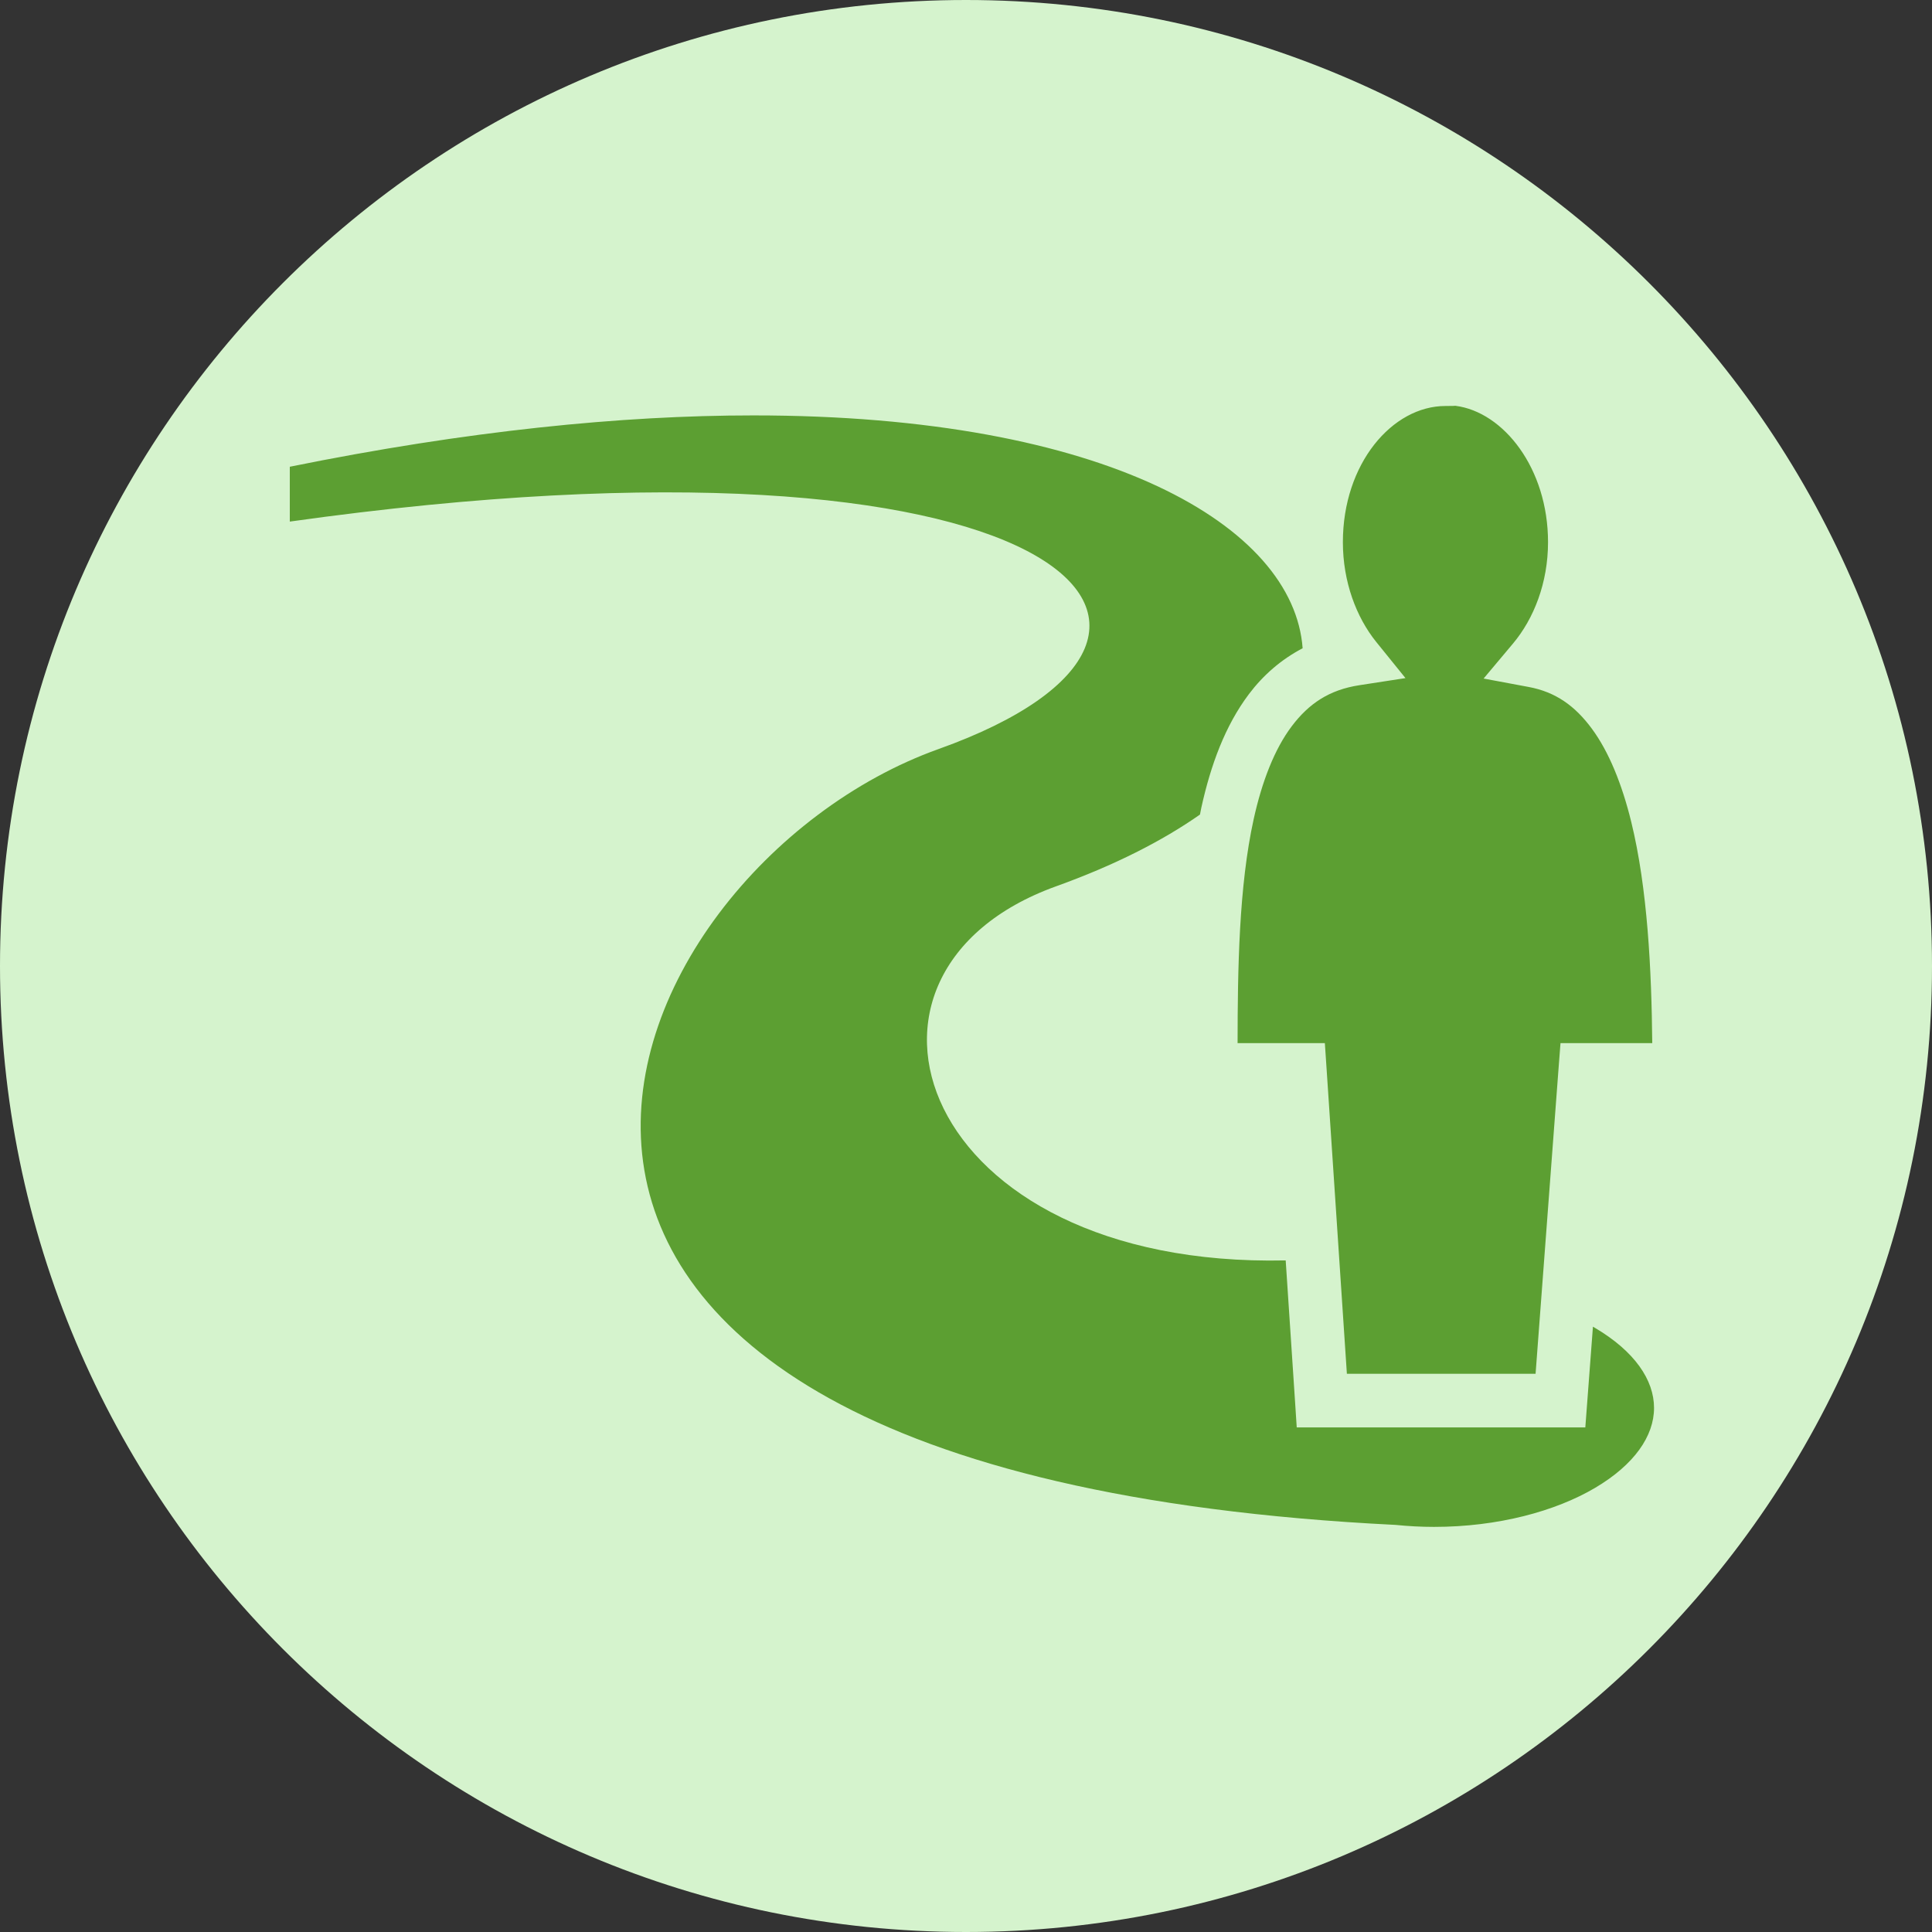 <svg xmlns="http://www.w3.org/2000/svg" width="70" height="70" viewBox="0 0 70 70" fill="none"><rect x="0" y="0" width="70" height="70" fill="#333333" stroke="none"/><path d="M70 35C70 54.33 54.33 70 35 70C15.67 70 0 54.33 0 35C0 15.67 15.67 0 35 0C54.33 0 70 15.67 70 35Z" fill="#D5F3CD"></path><path d="M52.716 14.7C52.75 14.705 52.626 14.71 52.371 14.71C50.448 14.71 48.655 16.794 48.655 19.644C48.655 21.081 49.144 22.367 49.862 23.257L50.923 24.569L49.255 24.826C48.158 24.994 47.42 25.494 46.801 26.315C46.181 27.137 45.726 28.308 45.424 29.675C44.886 32.116 44.843 35.122 44.84 37.795H48.002L48.063 38.7L48.8 49.774H55.637L56.471 38.69L56.54 37.794H59.864C59.839 35.158 59.696 32.192 59.101 29.77C58.767 28.41 58.293 27.239 57.679 26.406C57.066 25.573 56.36 25.071 55.387 24.89L53.754 24.585L54.822 23.313C55.573 22.417 56.088 21.117 56.088 19.644C56.088 16.97 54.478 14.927 52.735 14.703L52.716 14.7ZM27.29 15.051C22.522 15.051 16.918 15.609 10.5 16.911V18.898C38.343 14.986 45.981 22.861 34.004 27.14C21.815 31.495 12.136 53.346 50.563 55.25C51.017 55.296 51.483 55.322 51.959 55.322C54.274 55.322 56.358 54.755 57.79 53.91C59.222 53.064 59.929 52.025 59.929 51.011C59.929 49.996 59.222 48.958 57.79 48.112C57.766 48.097 57.74 48.083 57.715 48.069L57.507 50.819L57.439 51.718H46.983L46.924 50.809L46.583 45.667C33.266 45.958 29.624 35.226 38.263 32.113C40.381 31.351 42.115 30.468 43.477 29.513C43.494 29.428 43.51 29.341 43.528 29.257C43.867 27.722 44.386 26.296 45.252 25.147C45.766 24.465 46.42 23.893 47.197 23.488C46.873 19.068 40.098 15.049 27.29 15.051Z" fill="#5C9F32"></path></svg>